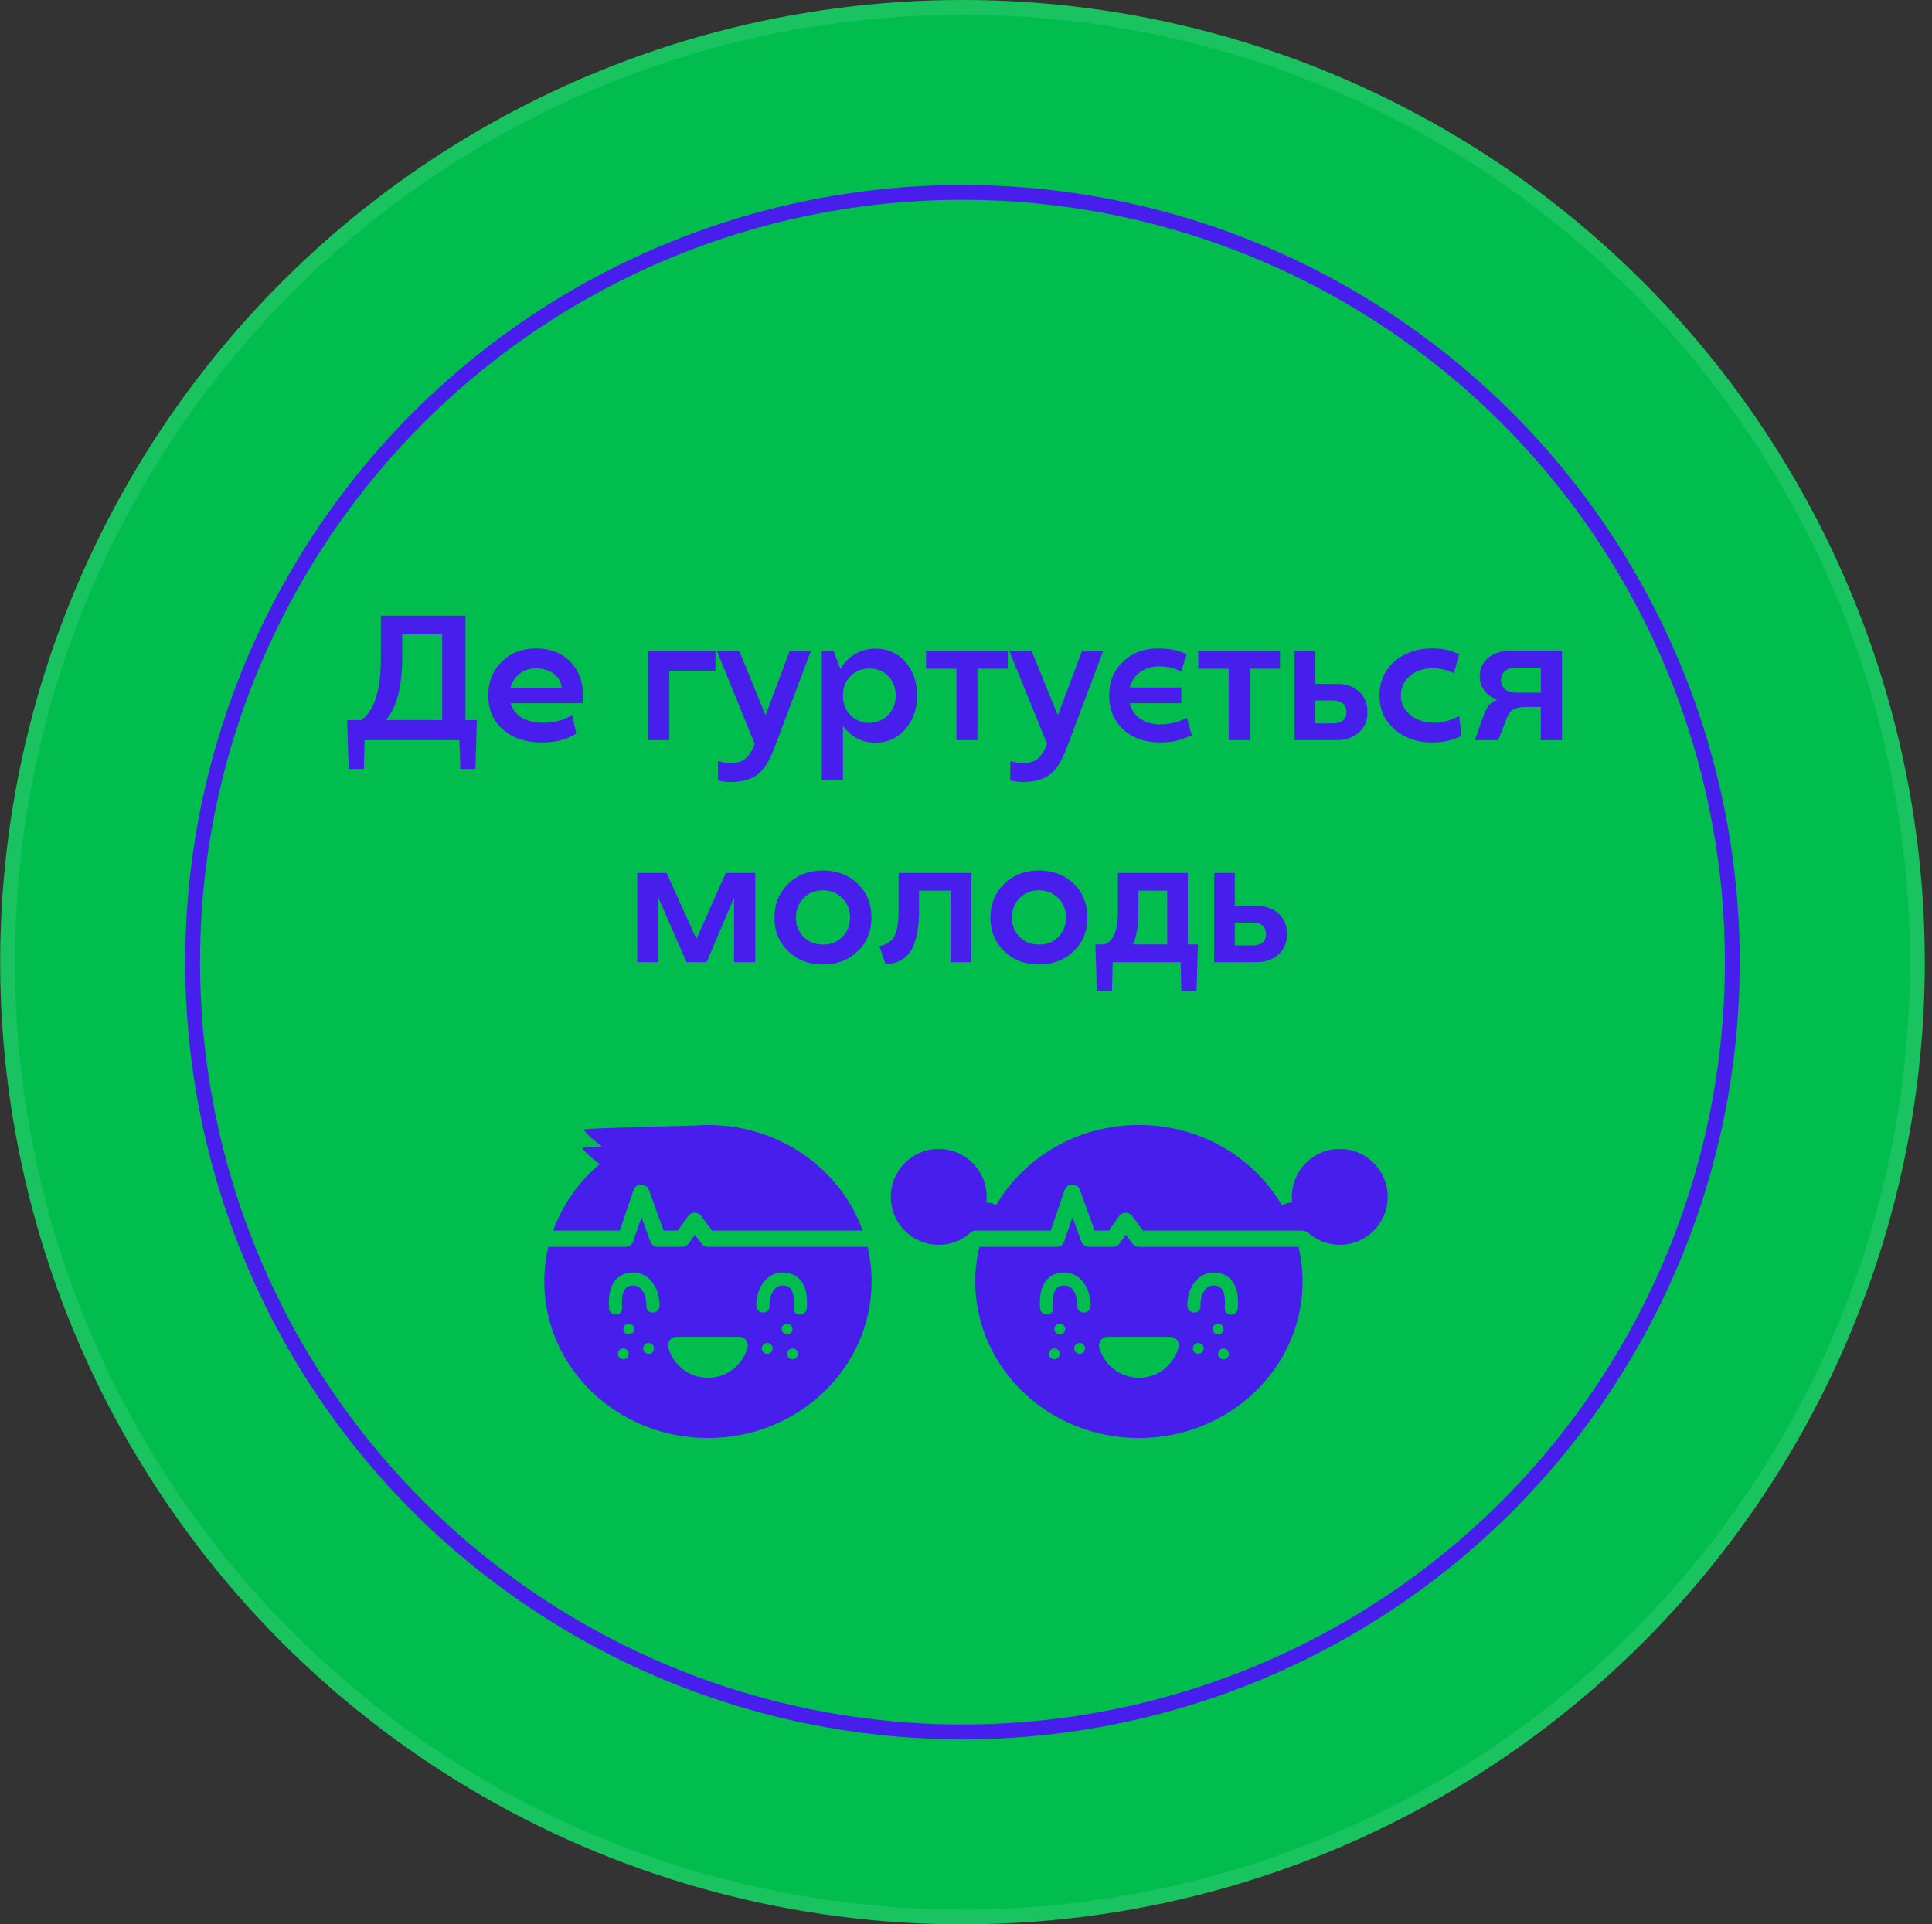 <?xml version="1.0" encoding="UTF-8"?> <svg xmlns="http://www.w3.org/2000/svg" width="261" height="260" viewBox="0 0 261 260" fill="none"><rect x="0" y="0" width="261" height="260" fill="#333333" stroke="none"/> <circle cx="130.025" cy="130" r="130" fill="#00BD4E"></circle> <circle cx="130.025" cy="130" r="129" stroke="white" stroke-opacity="0.1" stroke-width="2"></circle> <circle cx="130.025" cy="130" r="104" stroke="#471EEB" stroke-width="2"></circle> <path d="M142.734 168.464H132.307C131.951 169.972 131.757 171.537 131.757 173.148C131.757 184.827 141.654 194.296 153.862 194.296C166.071 194.296 175.968 184.827 175.968 173.148C175.968 171.538 175.774 169.972 175.417 168.464H153.862C153.514 168.464 153.186 168.299 152.978 168.019L152.095 166.826L151.269 167.998C151.063 168.29 150.728 168.464 150.371 168.464H147.107C146.645 168.464 146.231 168.175 146.074 167.74L144.886 164.461L143.774 167.721C143.623 168.166 143.204 168.464 142.734 168.464ZM164.559 182.923C164.559 182.517 164.888 182.188 165.294 182.188C165.7 182.188 166.029 182.517 166.029 182.923C166.029 183.329 165.7 183.658 165.294 183.658C164.888 183.658 164.559 183.329 164.559 182.923ZM163.825 179.569C163.825 179.163 164.153 178.834 164.559 178.834C164.965 178.834 165.294 179.163 165.294 179.569C165.294 179.975 164.965 180.304 164.559 180.304C164.153 180.304 163.825 179.975 163.825 179.569ZM161.141 182.188C161.141 181.782 161.47 181.453 161.876 181.453C162.282 181.453 162.611 181.782 162.611 182.188C162.611 182.594 162.282 182.923 161.876 182.923C161.47 182.923 161.141 182.594 161.141 182.188ZM163.819 171.93C164.881 171.883 165.962 172.299 166.559 173.218C167.256 174.292 167.29 175.513 167.226 176.753C167.168 177.889 165.399 177.894 165.456 176.753C165.514 175.619 165.617 173.779 164.067 173.687C162.613 173.601 162.129 175.372 162.174 176.487C162.22 177.628 160.452 177.624 160.405 176.487C160.323 174.443 161.51 172.033 163.819 171.93ZM149.601 180.619H158.126C158.878 180.619 159.41 181.338 159.215 182.064C158.579 184.424 156.424 186.16 153.863 186.16C151.303 186.16 149.147 184.424 148.512 182.064C148.317 181.337 148.848 180.619 149.601 180.619ZM145.115 182.188C145.115 181.782 145.444 181.453 145.85 181.453C146.256 181.453 146.585 181.782 146.585 182.188C146.585 182.594 146.256 182.923 145.85 182.923C145.444 182.923 145.115 182.594 145.115 182.188ZM143.166 180.304C142.76 180.304 142.432 179.975 142.432 179.569C142.432 179.163 142.76 178.834 143.166 178.834C143.572 178.834 143.901 179.163 143.901 179.569C143.901 179.975 143.572 180.304 143.166 180.304ZM141.697 182.923C141.697 182.517 142.026 182.188 142.432 182.188C142.838 182.188 143.166 182.517 143.166 182.923C143.166 183.329 142.838 183.658 142.432 183.658C142.026 183.658 141.697 183.329 141.697 182.923ZM143.906 171.93C146.215 172.033 147.403 174.443 147.321 176.487C147.275 177.624 145.505 177.628 145.551 176.487C145.597 175.372 145.113 173.602 143.659 173.687C142.108 173.779 142.21 175.619 142.269 176.753C142.328 177.894 140.559 177.889 140.5 176.753C140.437 175.513 140.47 174.291 141.167 173.218C141.764 172.299 142.844 171.883 143.906 171.93Z" fill="#471EEB"></path> <path d="M126.815 155.237C130.391 155.237 133.289 158.136 133.289 161.711C133.289 161.973 133.269 162.23 133.239 162.482C133.256 162.482 133.272 162.477 133.289 162.477C133.757 162.477 134.187 162.615 134.561 162.84C138.342 156.374 145.567 152 153.862 152C162.173 152 169.409 156.39 173.184 162.875C173.569 162.626 174.027 162.478 174.52 162.478C174.537 162.478 174.553 162.484 174.57 162.484C174.54 162.23 174.52 161.973 174.52 161.712C174.52 158.137 177.419 155.239 180.994 155.239C184.569 155.239 187.467 158.137 187.467 161.712C187.467 165.288 184.569 168.186 180.994 168.186C179.257 168.186 177.684 167.498 176.521 166.386C176.511 166.401 176.498 166.413 176.487 166.427C176.322 166.327 176.131 166.267 175.924 166.267H154.416L152.957 164.295C152.748 164.011 152.403 163.863 152.061 163.85C151.708 163.854 151.379 164.026 151.176 164.316L149.801 166.267H147.878L145.888 160.773C145.731 160.338 145.317 160.049 144.854 160.049C144.85 160.049 144.848 160.049 144.844 160.049C144.378 160.053 143.965 160.352 143.815 160.793L141.948 166.267H131.8C131.617 166.267 131.448 166.316 131.296 166.396C131.293 166.393 131.291 166.39 131.289 166.386C131.277 166.397 131.266 166.407 131.255 166.418C131.119 166.496 131.001 166.601 130.909 166.728C129.794 167.64 128.37 168.187 126.817 168.187C123.241 168.187 120.343 165.289 120.343 161.714C120.342 158.136 123.24 155.237 126.815 155.237Z" fill="#471EEB"></path> <path d="M94.732 164.295C94.521 164.011 94.201 163.863 93.836 163.849C93.482 163.853 93.154 164.026 92.951 164.316L91.576 166.267H89.652L87.661 160.773C87.504 160.338 87.09 160.049 86.628 160.049C86.624 160.049 86.621 160.049 86.617 160.049C86.151 160.053 85.738 160.351 85.587 160.793L83.722 166.267H74.735C75.993 162.769 78.182 159.686 81.021 157.29C79.583 156.227 78.521 155.131 78.708 155.061C78.813 155.021 79.852 154.968 81.338 154.91C79.836 153.819 78.706 152.66 78.898 152.588C79.302 152.436 93.635 152.072 94.043 152.061C94.571 152.025 95.101 152.001 95.638 152.001C105.328 152.001 113.555 157.968 116.541 166.267H96.191L94.732 164.295Z" fill="#471EEB"></path> <path d="M84.509 168.464H74.081C73.725 169.972 73.531 171.537 73.531 173.148C73.531 184.827 83.428 194.296 95.637 194.296C107.845 194.296 117.743 184.827 117.743 173.148C117.743 171.538 117.549 169.972 117.193 168.464H95.637C95.288 168.464 94.961 168.299 94.753 168.019L93.87 166.826L93.043 167.998C92.838 168.29 92.503 168.464 92.145 168.464H88.882C88.419 168.464 88.005 168.175 87.848 167.74L86.66 164.461L85.55 167.721C85.397 168.166 84.979 168.464 84.509 168.464ZM106.334 182.923C106.334 182.517 106.662 182.188 107.068 182.188C107.474 182.188 107.803 182.517 107.803 182.923C107.803 183.329 107.474 183.658 107.068 183.658C106.662 183.658 106.334 183.329 106.334 182.923ZM105.599 179.569C105.599 179.163 105.928 178.834 106.334 178.834C106.74 178.834 107.068 179.163 107.068 179.569C107.068 179.975 106.74 180.304 106.334 180.304C105.928 180.304 105.599 179.975 105.599 179.569ZM102.916 182.188C102.916 181.782 103.244 181.453 103.65 181.453C104.056 181.453 104.385 181.782 104.385 182.188C104.385 182.594 104.056 182.923 103.65 182.923C103.244 182.923 102.916 182.594 102.916 182.188ZM105.594 171.93C106.656 171.883 107.736 172.299 108.334 173.218C109.03 174.292 109.064 175.513 109 176.753C108.942 177.889 107.173 177.894 107.231 176.753C107.288 175.619 107.392 173.779 105.841 173.687C104.388 173.601 103.903 175.372 103.949 176.487C103.995 177.628 102.227 177.624 102.18 176.487C102.097 174.443 103.285 172.033 105.594 171.93ZM91.374 180.619H99.9C100.651 180.619 101.183 181.338 100.988 182.064C100.353 184.424 98.197 186.16 95.637 186.16C93.076 186.16 90.921 184.424 90.285 182.064C90.09 181.337 90.622 180.619 91.374 180.619ZM86.889 182.188C86.889 181.782 87.218 181.453 87.624 181.453C88.03 181.453 88.359 181.782 88.359 182.188C88.359 182.594 88.03 182.923 87.624 182.923C87.218 182.923 86.889 182.594 86.889 182.188ZM84.941 180.304C84.535 180.304 84.206 179.975 84.206 179.569C84.206 179.163 84.535 178.834 84.941 178.834C85.347 178.834 85.675 179.163 85.675 179.569C85.675 179.975 85.347 180.304 84.941 180.304ZM83.471 182.923C83.471 182.517 83.8 182.188 84.206 182.188C84.612 182.188 84.941 182.517 84.941 182.923C84.941 183.329 84.612 183.658 84.206 183.658C83.8 183.658 83.471 183.329 83.471 182.923ZM85.681 171.93C87.99 172.033 89.177 174.443 89.095 176.487C89.049 177.624 87.28 177.628 87.326 176.487C87.371 175.372 86.887 173.602 85.433 173.687C83.881 173.779 83.985 175.619 84.044 176.753C84.103 177.894 82.333 177.889 82.274 176.753C82.212 175.513 82.244 174.291 82.941 173.218C83.538 172.299 84.619 171.883 85.681 171.93Z" fill="#471EEB"></path> <path d="M51.453 83.195H62.879V97.293H64.414L64.227 103.891H62.188L62.059 100H49.25L49.156 103.891H47.105L46.895 97.293H48.816C50.574 96.019 51.453 93.258 51.453 89.008V83.195ZM52.227 97.188V97.293H59.738V85.715H54.336V88.844C54.336 92.656 53.633 95.438 52.227 97.188ZM72.418 87.613C74.309 87.613 75.84 88.199 77.012 89.371C78.176 90.559 78.758 92.094 78.758 93.977C78.758 94.055 78.738 94.398 78.699 95.008H68.984C69.219 95.836 69.707 96.484 70.449 96.953C71.199 97.414 72.152 97.644 73.309 97.644C74.91 97.644 76.238 97.293 77.293 96.59L77.844 99.109C76.617 99.898 75.098 100.301 73.285 100.316C71.043 100.316 69.262 99.731 67.941 98.559C66.621 97.402 65.961 95.875 65.961 93.977C65.961 92.117 66.57 90.59 67.789 89.394C69 88.207 70.543 87.613 72.418 87.613ZM68.961 92.922H75.875C75.828 92.18 75.477 91.555 74.82 91.047C74.164 90.555 73.371 90.309 72.441 90.309C71.566 90.309 70.82 90.543 70.203 91.012C69.586 91.481 69.172 92.117 68.961 92.922ZM96.652 90.613H90.418V100H87.559V87.953H96.652V90.613ZM103.449 96.566L106.684 87.953H109.543L104.621 101.031C103.965 102.789 103.199 104 102.324 104.664C101.449 105.328 100.215 105.66 98.621 105.66C98.144 105.66 97.602 105.59 96.992 105.449V102.812C97.602 103.016 98.211 103.109 98.82 103.094C99.594 103.094 100.223 102.898 100.707 102.508C101.184 102.117 101.602 101.449 101.961 100.504L96.852 87.953H99.875L103.379 96.566H103.449ZM118.297 100.34C116.477 100.34 115.027 99.609 113.949 98.148H113.879V105.332H111.02V87.953H112.602L113.516 90.332H113.586C114.078 89.481 114.734 88.82 115.555 88.352C116.375 87.875 117.281 87.637 118.273 87.637C119.883 87.637 121.223 88.231 122.293 89.418C123.355 90.606 123.887 92.121 123.887 93.965C123.887 95.809 123.355 97.332 122.293 98.535C121.23 99.738 119.898 100.34 118.297 100.34ZM117.43 90.332C116.406 90.332 115.559 90.672 114.887 91.352C114.215 92.039 113.879 92.914 113.879 93.977C113.879 95.055 114.219 95.938 114.898 96.625C115.578 97.32 116.422 97.668 117.43 97.668C118.453 97.652 119.305 97.301 119.984 96.613C120.664 95.918 121.004 95.039 121.004 93.977C121.004 92.914 120.664 92.035 119.984 91.34C119.312 90.652 118.461 90.316 117.43 90.332ZM132.043 100H129.207V90.356H125.105V87.953H136.145V90.356H132.043V100ZM142.941 96.566L146.176 87.953H149.035L144.113 101.031C143.457 102.789 142.691 104 141.816 104.664C140.941 105.328 139.707 105.66 138.113 105.66C137.637 105.66 137.094 105.59 136.484 105.449V102.812C137.094 103.016 137.703 103.109 138.312 103.094C139.086 103.094 139.715 102.898 140.199 102.508C140.676 102.117 141.094 101.449 141.453 100.504L136.344 87.953H139.367L142.871 96.566H142.941ZM156.758 97.867C158.023 97.867 159.215 97.578 160.332 97L161 99.332C159.656 99.988 158.273 100.316 156.852 100.316C154.695 100.309 152.988 99.715 151.73 98.535C150.473 97.371 149.844 95.844 149.844 93.953C149.844 92.094 150.473 90.57 151.73 89.383C152.98 88.203 154.551 87.613 156.441 87.613C157.957 87.613 159.246 87.879 160.309 88.41C160.215 88.691 160.086 89.086 159.922 89.594C159.68 90.344 159.559 90.734 159.559 90.766C158.809 90.297 157.836 90.055 156.641 90.039C155.609 90.039 154.738 90.293 154.027 90.801C153.316 91.309 152.848 92.008 152.621 92.898H159.582V95.008H152.621C152.832 95.898 153.301 96.598 154.027 97.106C154.754 97.613 155.664 97.867 156.758 97.867ZM168.816 100H165.98V90.356H161.879V87.953H172.918V90.356H168.816V100ZM177.676 92.394H180.559C181.816 92.394 182.828 92.742 183.594 93.438C184.352 94.125 184.73 95.047 184.73 96.203C184.73 97.344 184.352 98.258 183.594 98.945C182.828 99.648 181.816 100 180.559 100H174.887V87.953H177.676V92.394ZM177.676 97.738H180.078C180.641 97.738 181.082 97.609 181.402 97.352C181.73 97.086 181.895 96.703 181.895 96.203C181.895 95.688 181.73 95.301 181.402 95.043C181.082 94.777 180.641 94.644 180.078 94.644H177.676V97.738ZM193.625 97.644C194.984 97.644 196.152 97.332 197.129 96.707L197.422 99.426C196.242 100.02 194.953 100.316 193.555 100.316C191.484 100.316 189.766 99.723 188.398 98.535C187.039 97.356 186.359 95.836 186.359 93.977C186.359 92.117 187.027 90.59 188.363 89.394C189.707 88.207 191.414 87.613 193.484 87.613C194.945 87.613 196.152 87.887 197.105 88.434L196.414 90.953C195.617 90.539 194.664 90.316 193.555 90.285C192.305 90.285 191.273 90.633 190.461 91.328C189.648 92.023 189.242 92.914 189.242 94C189.242 95.023 189.66 95.883 190.496 96.578C191.34 97.281 192.383 97.637 193.625 97.644ZM202.203 94.574V94.504C201.484 94.246 200.922 93.844 200.516 93.297C200.109 92.742 199.906 92.098 199.906 91.363C199.906 90.34 200.285 89.512 201.043 88.879C201.801 88.246 202.812 87.93 204.078 87.93H211.016V100H208.156V95.512H206.27C205.512 95.512 204.934 95.609 204.535 95.805C204.129 96 203.801 96.406 203.551 97.023L202.402 100H199.238L200.387 96.766C200.598 96.188 200.836 95.715 201.102 95.348C201.352 95.004 201.719 94.746 202.203 94.574ZM204.758 93.59H208.156V90.203H204.758C204.172 90.203 203.691 90.356 203.316 90.66C202.949 90.965 202.766 91.371 202.766 91.879C202.766 92.387 202.949 92.801 203.316 93.121C203.691 93.434 204.172 93.59 204.758 93.59ZM92.75 130L89.023 121.48H88.93V130H86.094V117.953H90.055L94.039 126.766H94.133L98.047 117.953H102.031V130H99.172V121.48H99.078L95.457 130H92.75ZM111.172 117.613C113.055 117.613 114.621 118.207 115.871 119.395C117.105 120.59 117.723 122.117 117.723 123.977C117.723 125.82 117.102 127.336 115.859 128.523C114.602 129.719 113.039 130.316 111.172 130.316C109.297 130.316 107.738 129.719 106.496 128.523C105.246 127.328 104.621 125.812 104.621 123.977C104.629 122.117 105.258 120.59 106.508 119.395C107.742 118.207 109.297 117.613 111.172 117.613ZM111.172 127.621C112.219 127.637 113.086 127.301 113.773 126.613C114.477 125.91 114.832 125.031 114.84 123.977C114.84 122.914 114.488 122.035 113.785 121.34C113.082 120.645 112.211 120.293 111.172 120.285C110.133 120.285 109.266 120.633 108.57 121.328C107.875 122.023 107.527 122.906 107.527 123.977C107.527 125.047 107.875 125.922 108.57 126.602C109.266 127.281 110.133 127.621 111.172 127.621ZM124.156 120.332V123.109C124.156 124.266 124.062 125.293 123.875 126.191C123.688 127.09 123.445 127.797 123.148 128.312C122.875 128.797 122.512 129.191 122.059 129.496C121.598 129.809 121.203 130.004 120.875 130.082C120.508 130.176 120.098 130.254 119.645 130.316L118.801 127.844C119.105 127.766 119.34 127.695 119.504 127.633C119.668 127.57 119.887 127.441 120.16 127.246C120.449 127.043 120.668 126.797 120.816 126.508C121.199 125.758 121.391 124.664 121.391 123.227V117.953H131.211V130H128.422V120.332H124.156ZM140.352 117.613C142.234 117.613 143.801 118.207 145.051 119.395C146.285 120.59 146.902 122.117 146.902 123.977C146.902 125.82 146.281 127.336 145.039 128.523C143.781 129.719 142.219 130.316 140.352 130.316C138.477 130.316 136.918 129.719 135.676 128.523C134.426 127.328 133.801 125.812 133.801 123.977C133.809 122.117 134.438 120.59 135.688 119.395C136.922 118.207 138.477 117.613 140.352 117.613ZM140.352 127.621C141.398 127.637 142.266 127.301 142.953 126.613C143.656 125.91 144.012 125.031 144.02 123.977C144.02 122.914 143.668 122.035 142.965 121.34C142.262 120.645 141.391 120.293 140.352 120.285C139.312 120.285 138.445 120.633 137.75 121.328C137.055 122.023 136.707 122.906 136.707 123.977C136.707 125.047 137.055 125.922 137.75 126.602C138.445 127.281 139.312 127.621 140.352 127.621ZM150.312 130L150.219 133.891H148.18L147.98 127.598H149.258C150.445 127.105 151.035 125.648 151.027 123.227V117.953H160.461V127.598H161.832L161.645 133.891H159.594L159.5 130H150.312ZM157.684 120.332H153.793V123.109C153.793 125 153.559 126.473 153.09 127.527V127.598H157.684V120.332ZM166.812 122.395H169.695C170.953 122.395 171.965 122.742 172.73 123.438C173.488 124.125 173.867 125.047 173.867 126.203C173.867 127.344 173.488 128.258 172.73 128.945C171.965 129.648 170.953 130 169.695 130H164.023V117.953H166.812V122.395ZM166.812 127.738H169.215C169.777 127.738 170.219 127.609 170.539 127.352C170.867 127.086 171.031 126.703 171.031 126.203C171.031 125.688 170.867 125.301 170.539 125.043C170.219 124.777 169.777 124.645 169.215 124.645H166.812V127.738Z" fill="#471EEB"></path> </svg> 